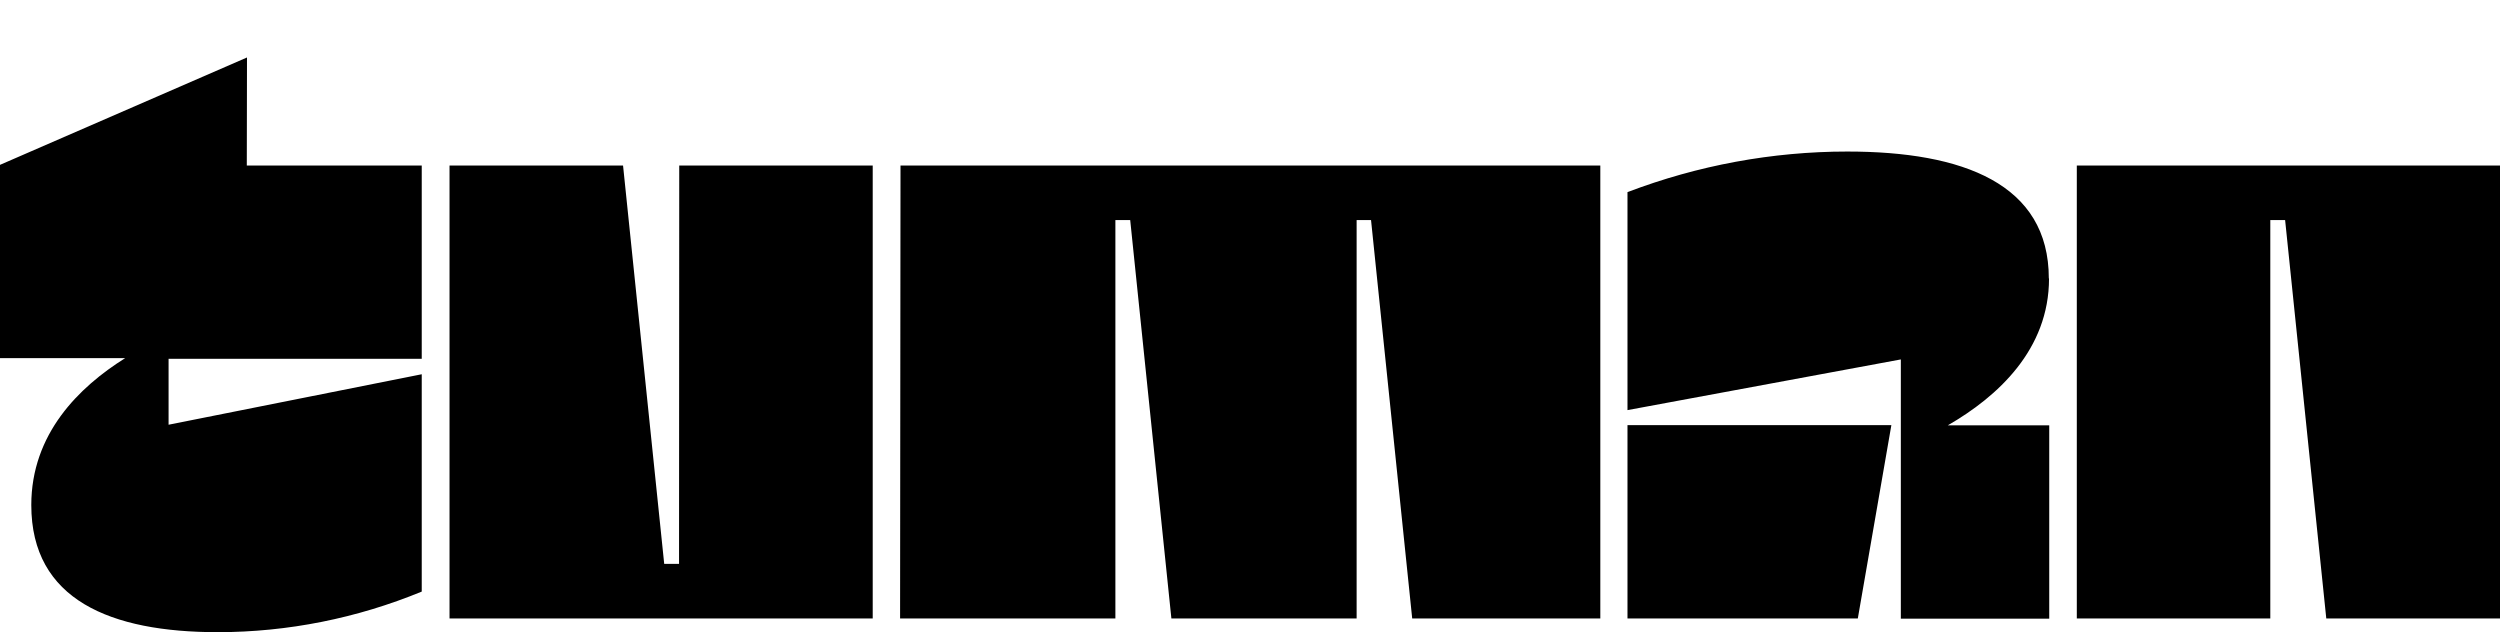 <?xml version="1.0" encoding="utf-8"?>
<svg xmlns="http://www.w3.org/2000/svg" fill="none" height="100%" overflow="visible" preserveAspectRatio="none" style="display: block;" viewBox="0 0 174 44" width="100%">
<g id="Logo">
<path d="M17.177 11.519H29.353V24.972H11.733V29.561L29.353 26.048V41.175C24.837 43.035 20.026 43.994 15.171 44C7.707 44 2.178 41.758 2.178 35.151C2.178 30.203 5.487 26.945 8.71 24.927H0V11.474L17.191 4L17.177 11.519ZM47.261 39.247H46.229L43.364 11.519H31.287V43.043H60.741V11.519H47.275L47.261 39.247ZM62.646 43.043H77.631V15.315H78.662L81.528 43.043H94.421V15.315H95.424L98.289 43.043H111.382V11.519H62.675L62.646 43.043ZM142.598 19.381C142.598 12.789 136.624 10.547 128.573 10.547C123.354 10.549 118.176 11.505 113.273 13.372V28.544L132.298 25.016V43.058H142.627V29.605H135.564C139.045 27.602 142.612 24.329 142.612 19.381H142.598ZM144.546 11.519V43.043H158.013V15.315H159.044L161.909 43.043H174V11.519H144.546ZM113.273 43.043H129.304L131.639 29.59H113.273V43.043Z" fill="black" id="Vector"/>
</g>
</svg>